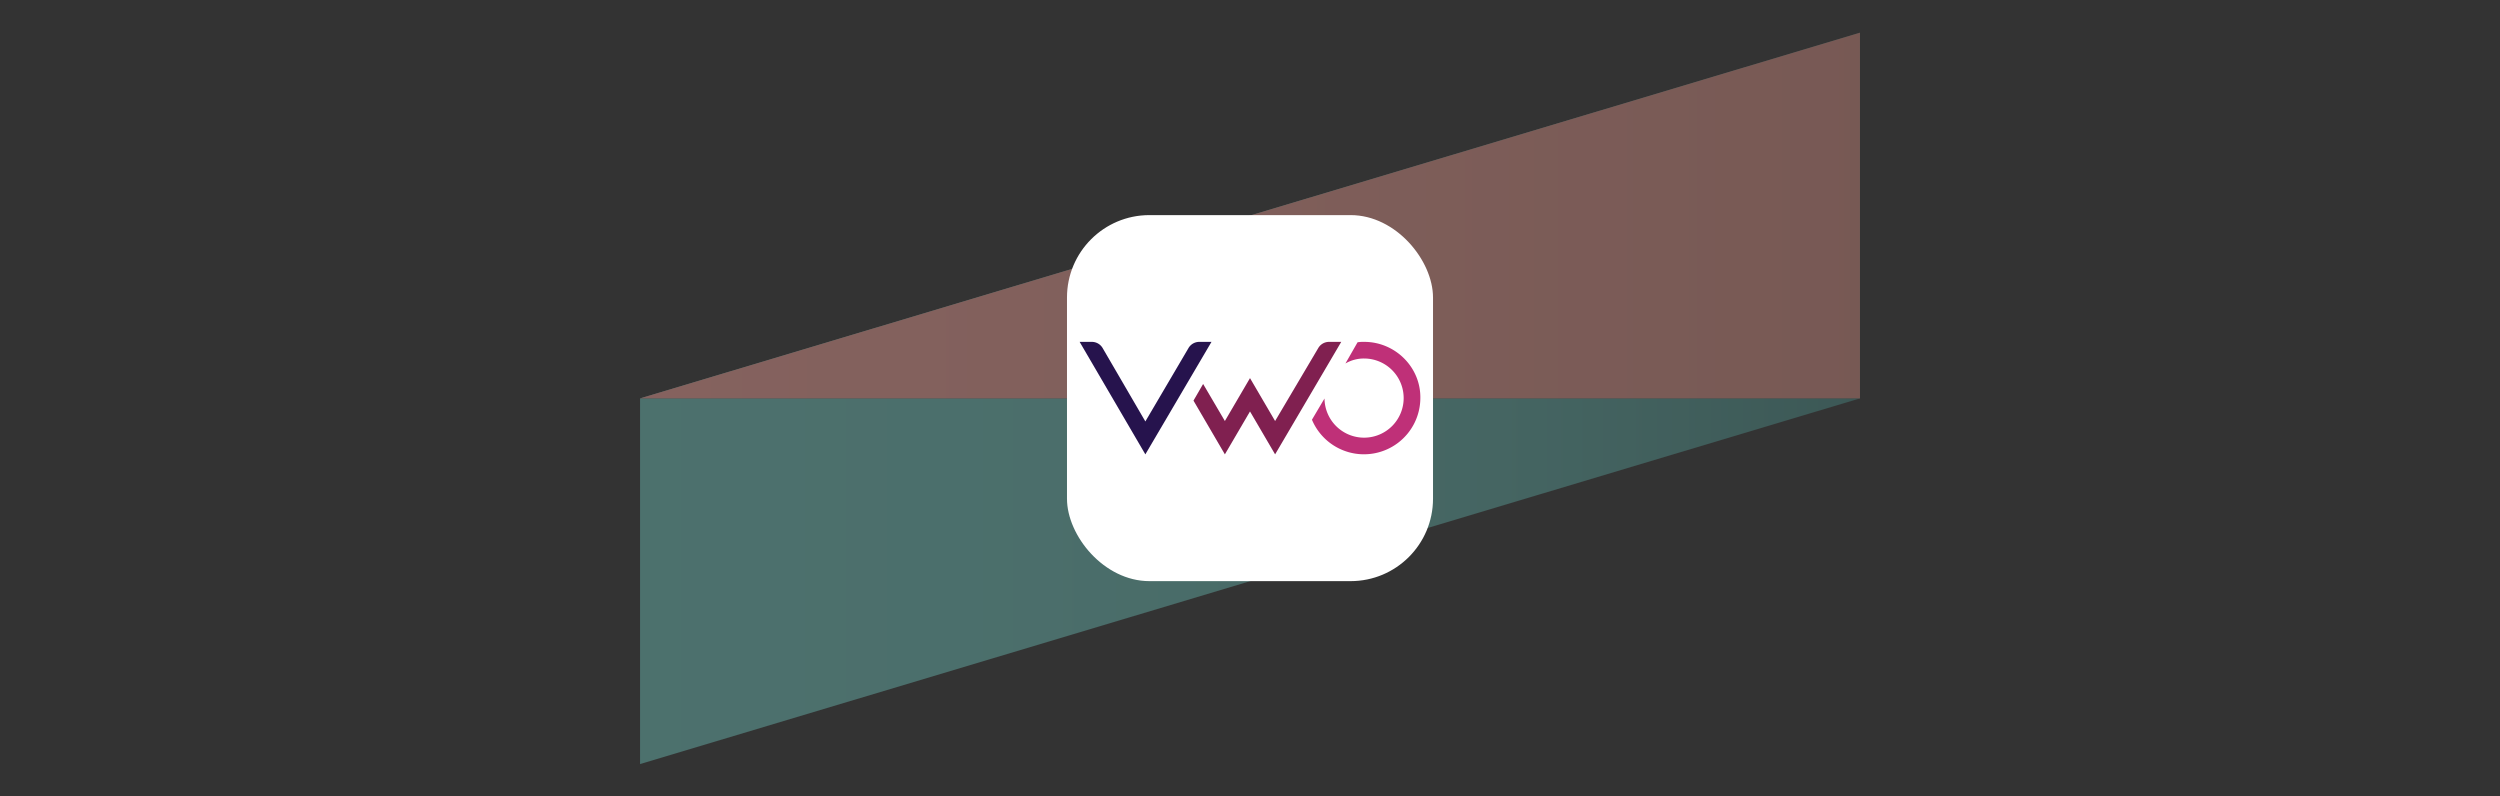 <svg xmlns="http://www.w3.org/2000/svg" xmlns:xlink="http://www.w3.org/1999/xlink" viewBox="0 0 1531.58 487.79"><rect x="0" y="0" width="1531.58" height="487.79" fill="#333333" stroke="none"/><defs><style>.cls-1{opacity:0.4;}.cls-2{fill:url(#linear-gradient);}.cls-3{fill:url(#linear-gradient-2);}.cls-4{fill:url(#linear-gradient-3);}.cls-5{fill:#fff;}.cls-6{fill:#bf3078;}.cls-7{fill:#802050;}.cls-8{fill:#26134d;}</style><linearGradient id="linear-gradient" x1="392.12" y1="356.08" x2="1139.46" y2="356.08" gradientUnits="userSpaceOnUse"><stop offset="0" stop-color="#71ccc3"/><stop offset="0.27" stop-color="#6fc8c0"/><stop offset="0.51" stop-color="#68beb5"/><stop offset="0.75" stop-color="#5caba4"/><stop offset="0.97" stop-color="#4b928c"/><stop offset="1" stop-color="#498e89"/></linearGradient><linearGradient id="linear-gradient-2" x1="392.12" y1="132.06" x2="1139.46" y2="132.06" xlink:href="#linear-gradient"/><linearGradient id="linear-gradient-3" x1="392.12" y1="132.06" x2="1139.46" y2="132.06" gradientUnits="userSpaceOnUse"><stop offset="0" stop-color="#ffa89f"/><stop offset="0.39" stop-color="#f5a197"/><stop offset="1" stop-color="#dd9185"/></linearGradient></defs><g id="Backgrounds"><g id="Icons_V06" data-name="Icons V06" class="cls-1"><polygon class="cls-2" points="392.12 468.09 1139.46 244.07 392.12 244.07 392.12 468.09"/><polygon class="cls-3" points="392.12 244.07 1139.46 244.07 1139.46 20.04 392.12 244.07"/><polygon class="cls-4" points="392.12 244.07 1139.46 244.07 1139.46 20.04 392.12 244.07"/></g></g><g id="Screenshots_Logos" data-name="Screenshots &amp; Logos"><g id="VWO"><rect class="cls-5" x="653.67" y="131.78" width="224.24" height="224.24" rx="50.49"/><path class="cls-6" d="M835.79,209.44a22.59,22.59,0,0,0-4.1.25l-7.44,13a22.33,22.33,0,0,1,11.54-3.06,24.25,24.25,0,1,1-24.36,24.5l-7.69,13a34.55,34.55,0,0,0,66.41-13.28C870.41,225,854.77,209.44,835.79,209.44Z"/><path class="cls-7" d="M731.17,245.43l5.9-10.21,13.33,22.71,15.39-26.29,15.38,26.29,26.42-44.66a7.64,7.64,0,0,1,6.66-3.83h7.44l-40.52,68.91-15.38-26.29L750.4,278.35l-19.23-32.92Z"/><path class="cls-8" d="M742.2,209.44l-40.52,68.91-40.26-68.91h7.44a7.66,7.66,0,0,1,6.67,3.83l26.15,44.92,26.41-44.92a7.67,7.67,0,0,1,6.67-3.83Z"/></g></g></svg>